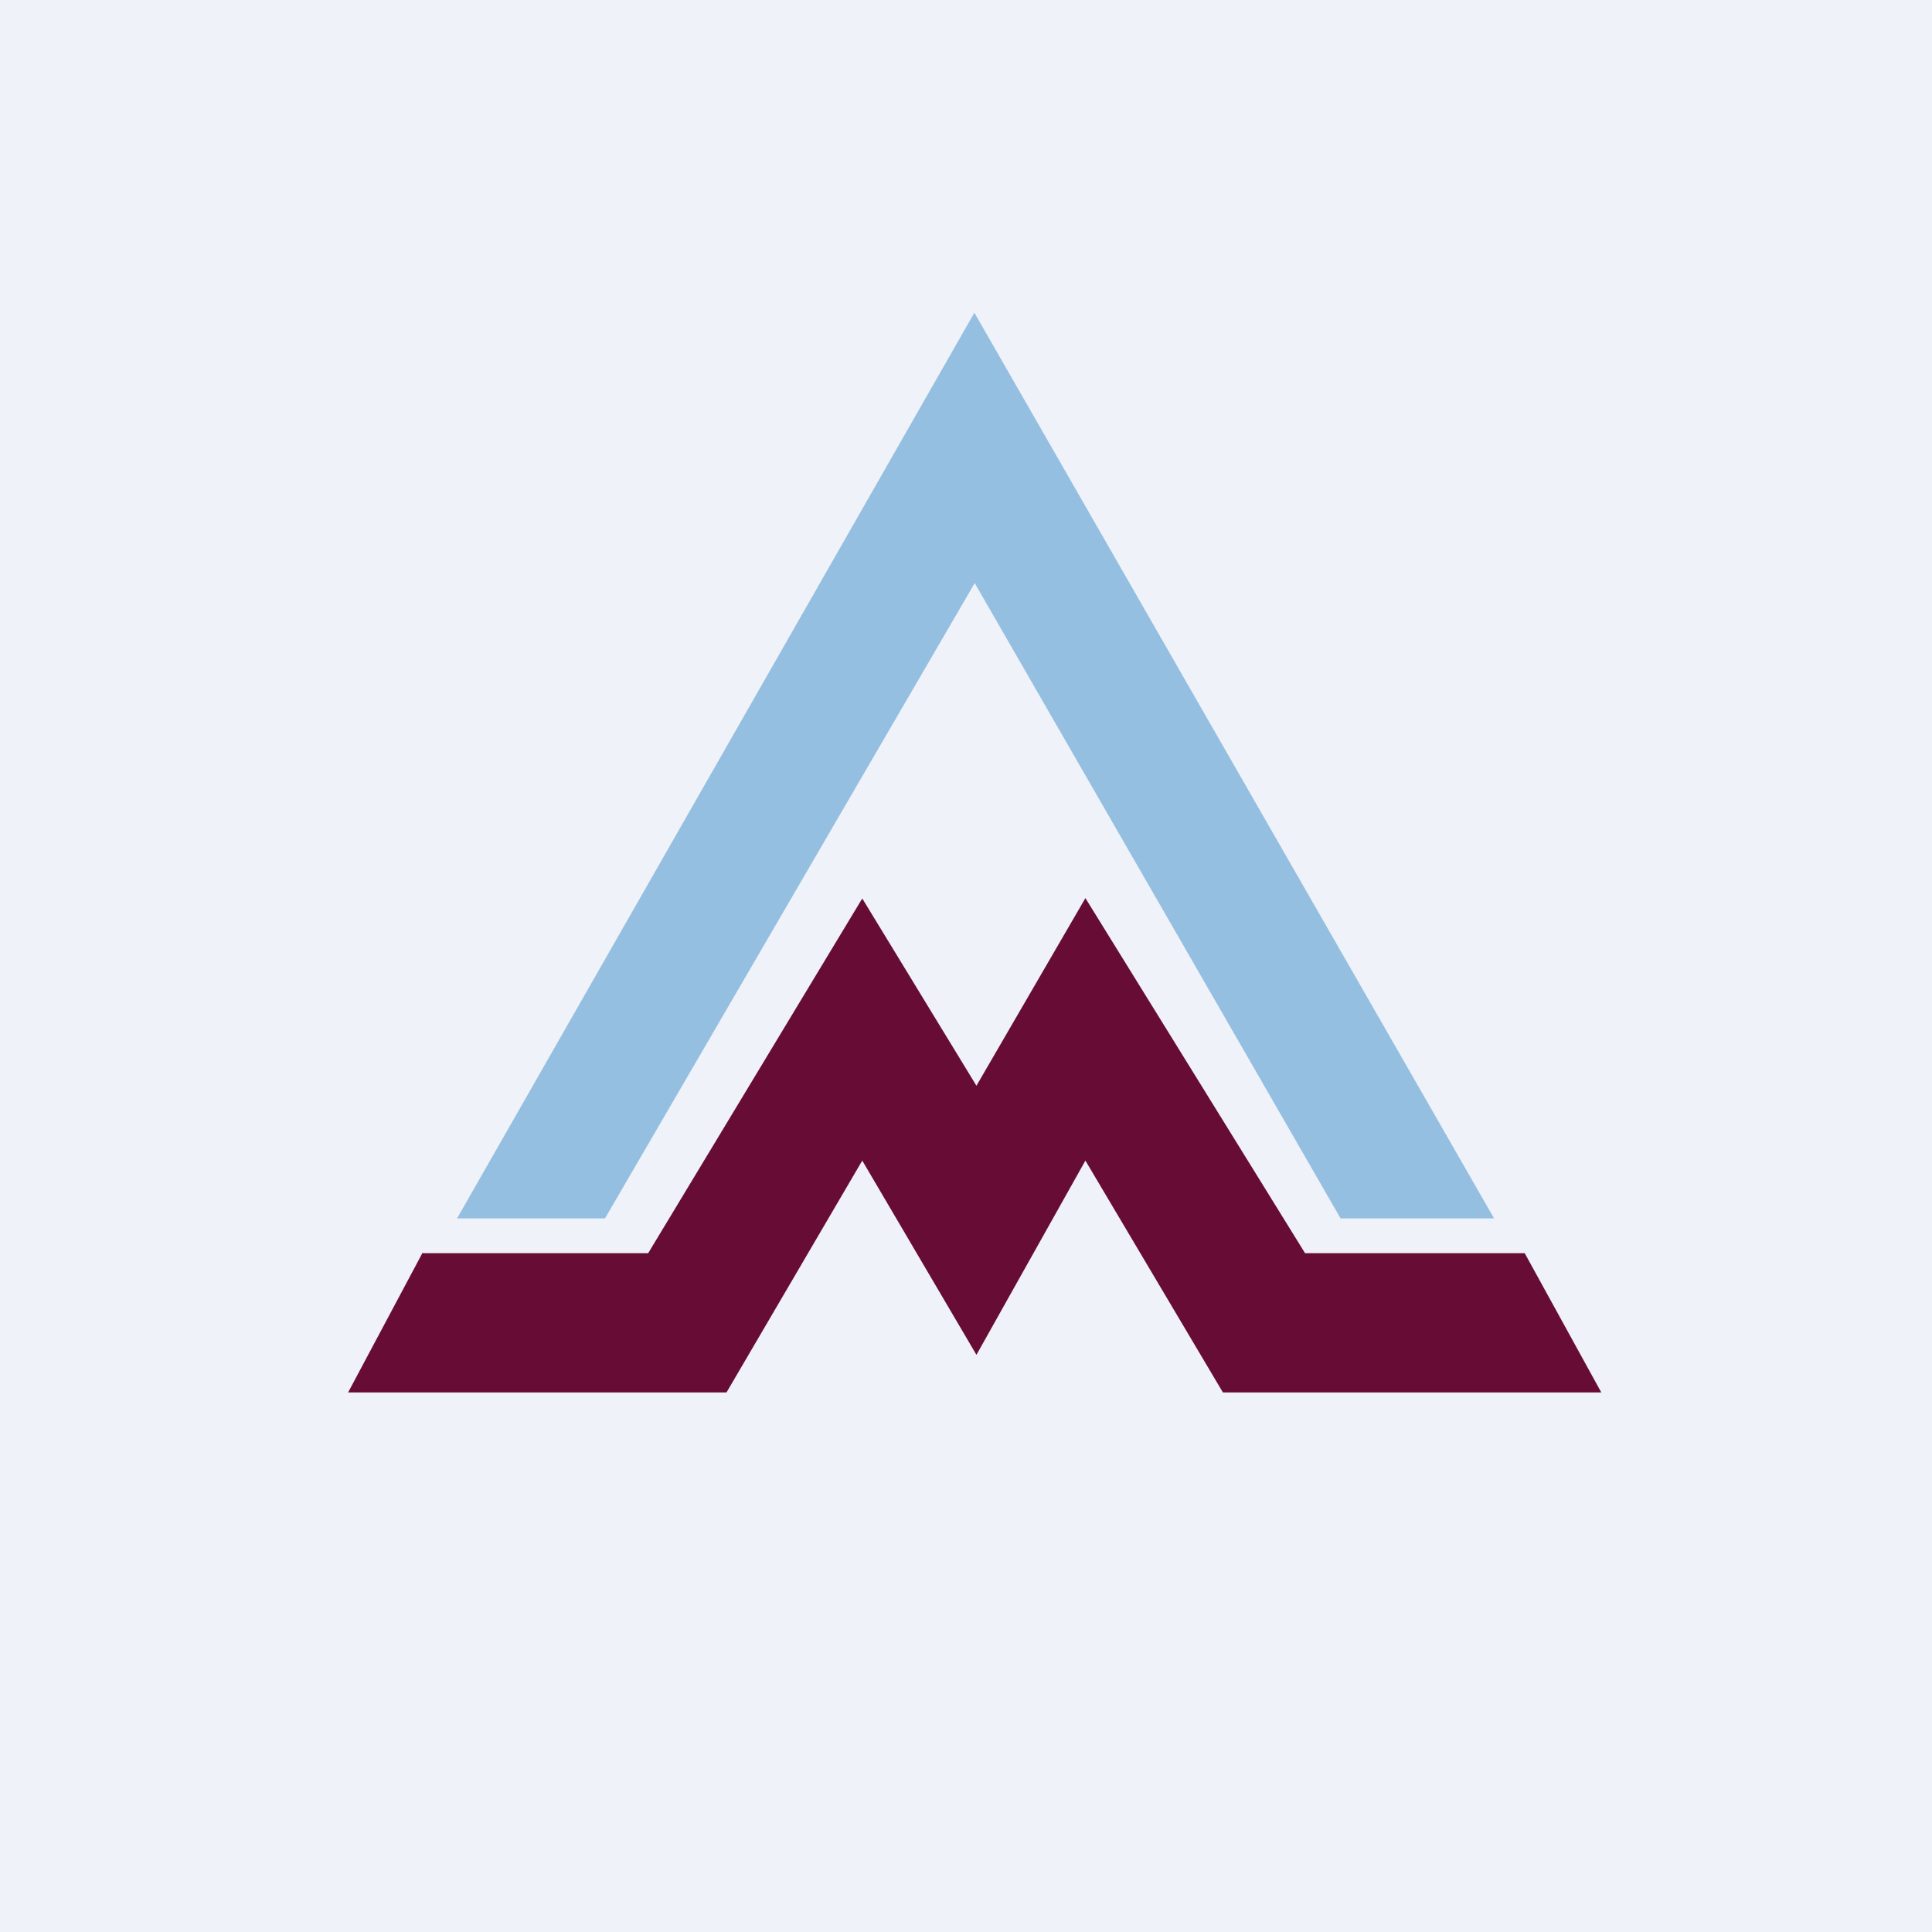 <?xml version="1.0" encoding="UTF-8"?>
<!-- generated by Finnhub -->
<svg viewBox="0 0 55.5 55.5" xmlns="http://www.w3.org/2000/svg">
<path d="M 0,0 H 55.5 V 55.5 H 0 Z" fill="rgb(239, 242, 248)"/>
<path d="M 27.99,8.985 L 13.13,35 H 17.38 L 28,16.75 L 38.51,35 H 42.92 L 28,9 Z" fill="rgb(148, 191, 225)"/>
<path d="M 12.14,35.985 L 10,40 H 20.87 L 24.77,33.34 L 28.05,38.92 L 31.18,33.34 L 35.13,40 H 46 L 43.8,36 H 37.49 L 31.18,25.8 L 28.05,31.19 L 24.77,25.81 L 18.62,36 H 12.15 Z" fill="rgb(103, 12, 52)"/>
</svg>

